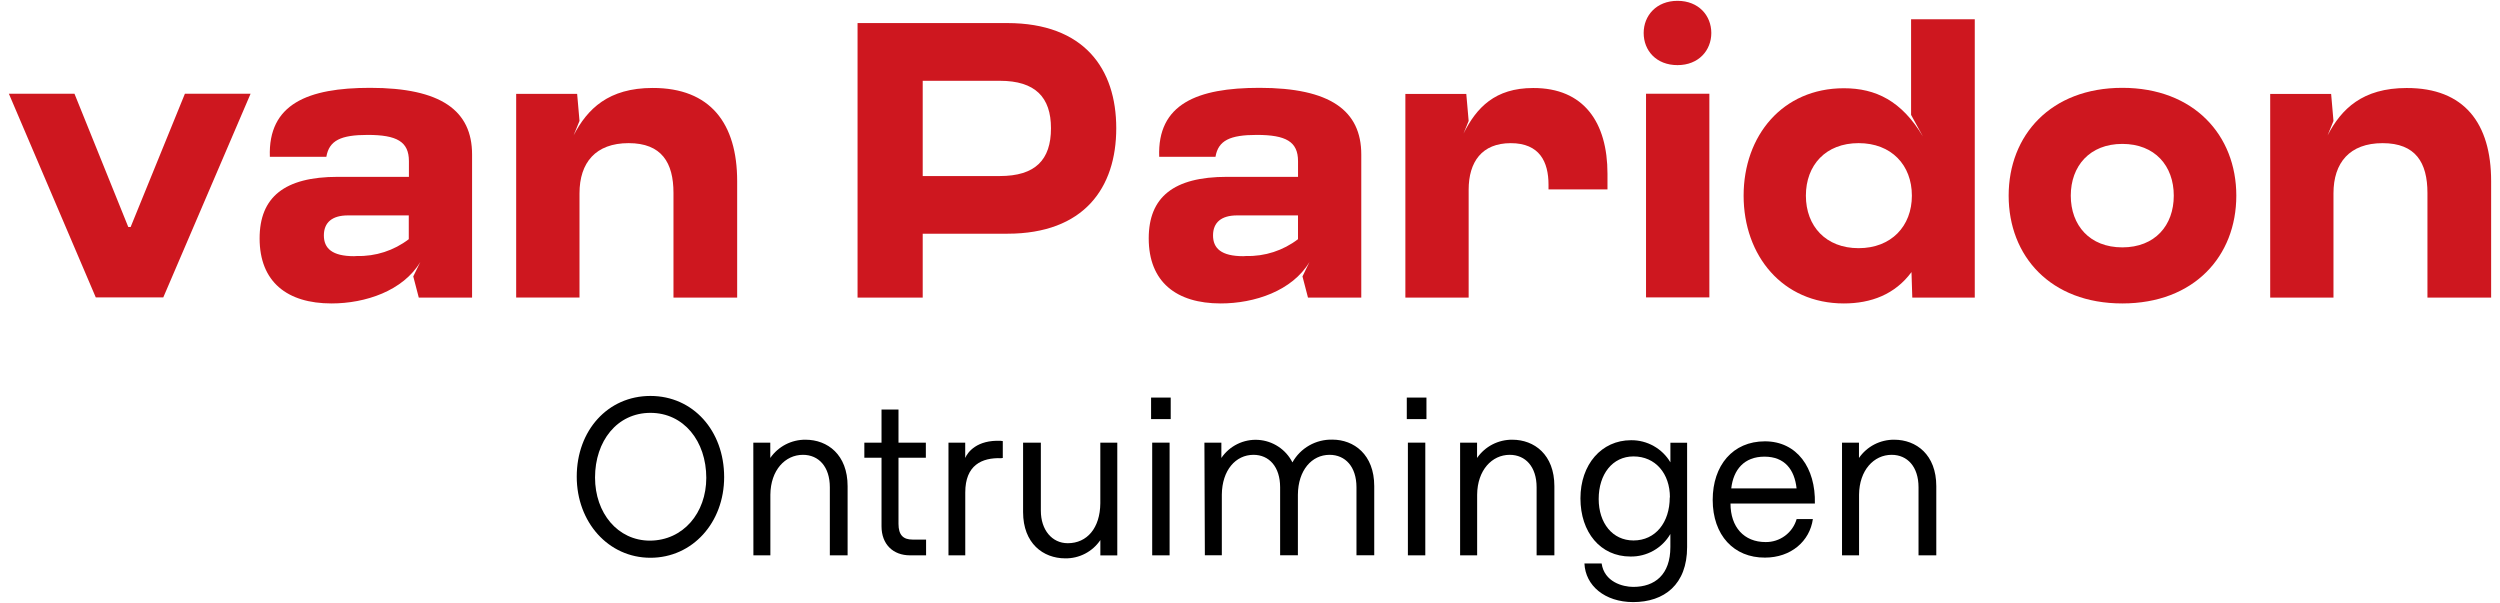 <svg width="141" height="34" viewBox="0 0 141 34" fill="none" xmlns="http://www.w3.org/2000/svg">
    <g clip-path="url(#clip0_857:12649)">
        <path d="M0.5 5.286H4.2L7.235 12.803H7.368L10.429 5.286H14.133L9.209 16.774H5.402L0.5 5.286Z" fill="#CE171F"/>
        <path d="M26.625 8.713V16.784H23.619L23.308 15.59L23.709 14.771C22.732 16.407 20.603 17.114 18.699 17.114C16.195 17.114 14.642 15.9 14.642 13.445C14.642 11.123 16.039 9.974 19.055 9.974H23.063V9.09C23.063 7.983 22.376 7.609 20.733 7.609C19.23 7.609 18.562 7.918 18.406 8.845H15.22C15.11 5.861 17.372 4.954 20.873 4.954C24.874 4.954 26.625 6.238 26.625 8.713ZM20.127 14.439C21.183 14.467 22.217 14.132 23.055 13.49V12.149H19.619C18.732 12.149 18.266 12.549 18.266 13.278C18.266 14.007 18.732 14.449 19.972 14.449L20.127 14.439Z" fill="#CE171F"/>
        <path d="M41.576 10.216V16.784H37.984V10.88C37.984 9.177 37.318 8.073 35.454 8.073C33.591 8.073 32.684 9.177 32.684 10.9V16.781H29.112V5.294H32.551L32.684 6.819L32.351 7.636C33.127 6.138 34.325 4.961 36.807 4.961C40.068 4.954 41.576 6.967 41.576 10.216Z" fill="#CE171F"/>
        <path d="M62.957 7.232C62.957 10.593 61.138 13.181 56.815 13.181H52.041V16.784H48.366V1.301H56.815C61.138 1.306 62.957 3.871 62.957 7.232ZM59.275 7.232C59.275 5.484 58.388 4.557 56.392 4.557H52.041V9.929H56.386C58.388 9.929 59.275 9.023 59.275 7.232Z" fill="#CE171F"/>
        <path d="M76.776 8.713V16.784H73.77L73.46 15.59L73.858 14.771C72.883 16.407 70.754 17.114 68.848 17.114C66.344 17.114 64.788 15.9 64.788 13.445C64.788 11.123 66.186 9.974 69.201 9.974H73.209V9.09C73.209 7.983 72.52 7.609 70.88 7.609C69.377 7.609 68.708 7.918 68.553 8.845H65.379C65.266 5.861 67.528 4.954 71.032 4.954C75.025 4.954 76.776 6.238 76.776 8.713ZM70.279 14.439C71.335 14.467 72.369 14.132 73.207 13.49V12.149H69.768C68.881 12.149 68.415 12.549 68.415 13.278C68.415 14.007 68.881 14.449 70.123 14.449L70.279 14.439Z" fill="#CE171F"/>
        <path d="M90.662 9.797V10.681H87.336V10.416C87.336 9.132 86.835 8.074 85.207 8.074C83.578 8.074 82.832 9.132 82.832 10.703V16.784H79.263V5.297H82.699L82.832 6.822L82.544 7.529C83.275 6.071 84.317 4.964 86.469 4.964C89.329 4.954 90.662 6.905 90.662 9.797Z" fill="#CE171F"/>
        <path d="M92.703 1.86C92.703 0.886 93.415 0.047 94.612 0.047C95.809 0.047 96.518 0.886 96.518 1.86C96.518 2.834 95.809 3.673 94.612 3.673C93.415 3.673 92.703 2.854 92.703 1.86ZM92.836 5.286H96.408V16.774H92.836V5.286Z" fill="#CE171F"/>
        <path d="M111.377 1.086V16.784H107.853L107.808 15.346C106.876 16.607 105.524 17.114 103.993 17.114C100.534 17.114 98.34 14.417 98.34 11.035C98.34 7.654 100.534 4.977 103.993 4.977C105.789 4.977 107.249 5.684 108.452 7.696L107.785 6.48V1.086H111.377ZM107.83 11.035C107.83 9.31 106.676 8.073 104.825 8.073C102.974 8.073 101.852 9.31 101.852 11.035C101.852 12.761 102.984 13.997 104.825 13.997C106.666 13.997 107.83 12.758 107.83 11.035Z" fill="#CE171F"/>
        <path d="M113.288 11.035C113.288 7.629 115.66 4.954 119.698 4.954C123.736 4.954 126.128 7.629 126.128 11.035C126.128 14.441 123.756 17.114 119.698 17.114C115.64 17.114 113.288 14.439 113.288 11.035ZM122.601 11.035C122.601 9.354 121.536 8.116 119.698 8.116C117.859 8.116 116.792 9.364 116.792 11.035C116.792 12.706 117.857 13.952 119.698 13.952C121.539 13.952 122.601 12.716 122.601 11.035Z" fill="#CE171F"/>
        <path d="M140.5 10.216V16.784H136.908V10.881C136.908 9.177 136.245 8.074 134.381 8.074C132.518 8.074 131.608 9.177 131.608 10.903V16.784H128.039V5.297H131.476L131.608 6.822L131.275 7.639C132.052 6.141 133.249 4.964 135.734 4.964C138.992 4.954 140.5 6.967 140.5 10.216Z" fill="#CE171F"/>
        <path d="M32.528 26.883C32.528 24.276 34.282 22.331 36.684 22.331C39.086 22.331 40.842 24.288 40.842 26.908C40.842 29.475 39.056 31.458 36.684 31.458C34.312 31.458 32.528 29.453 32.528 26.883ZM39.835 26.958C39.835 24.873 38.56 23.285 36.684 23.285C34.808 23.285 33.56 24.873 33.56 26.933C33.56 28.931 34.835 30.492 36.659 30.492C38.532 30.482 39.835 28.931 39.835 26.948V26.958Z" fill="black"/>
        <path d="M42.487 24.965H43.444V25.829C43.666 25.509 43.963 25.247 44.31 25.067C44.657 24.888 45.042 24.796 45.433 24.8C46.67 24.8 47.805 25.64 47.805 27.42V31.321H46.803V27.483C46.803 26.326 46.177 25.652 45.285 25.652C44.283 25.652 43.462 26.516 43.449 27.9V31.319H42.492L42.487 24.965Z" fill="black"/>
        <path d="M49.718 29.683V25.817H48.749V24.965H49.718V23.097H50.675V24.965H52.218V25.817H50.675V29.543C50.675 30.177 50.943 30.432 51.464 30.432H52.231V31.321H51.324C50.37 31.321 49.718 30.699 49.718 29.683Z" fill="black"/>
        <path d="M53.494 24.965H54.438V25.829C54.579 25.5 55.1 24.8 56.442 24.863L56.557 24.878V25.829L56.467 25.842C55.37 25.804 54.441 26.236 54.441 27.775V31.321H53.494V24.965Z" fill="black"/>
        <path d="M57.702 28.881V24.965H58.704V28.806C58.704 29.885 59.33 30.637 60.222 30.637C61.319 30.637 62.045 29.77 62.058 28.389V24.968H63.015V31.323H62.06V30.459C61.842 30.783 61.545 31.047 61.198 31.227C60.85 31.408 60.463 31.498 60.072 31.491C58.837 31.488 57.702 30.649 57.702 28.881Z" fill="black"/>
        <path d="M64.921 22.423H66.028V23.637H64.921V22.423ZM64.984 24.965H65.965V31.321H64.984V24.965Z" fill="black"/>
        <path d="M67.929 24.965H68.885V25.829C69.112 25.493 69.423 25.223 69.787 25.044C70.151 24.865 70.556 24.784 70.961 24.809C71.366 24.834 71.758 24.965 72.097 25.188C72.436 25.41 72.71 25.718 72.893 26.079C73.115 25.68 73.443 25.349 73.841 25.123C74.238 24.897 74.69 24.784 75.147 24.795C76.36 24.795 77.507 25.634 77.507 27.415V31.316H76.505V27.482C76.505 26.326 75.879 25.652 74.987 25.652C73.985 25.652 73.214 26.516 73.201 27.899V31.318H72.199V27.482C72.199 26.326 71.576 25.652 70.697 25.652C69.695 25.652 68.923 26.516 68.911 27.899V31.318H67.954L67.929 24.965Z" fill="black"/>
        <path d="M79.343 22.423H80.452V23.637H79.343V22.423ZM79.405 24.965H80.387V31.321H79.405V24.965Z" fill="black"/>
        <path d="M82.35 24.965H83.306V25.829C83.528 25.509 83.825 25.247 84.172 25.067C84.519 24.888 84.905 24.796 85.295 24.8C86.533 24.8 87.667 25.64 87.667 27.42V31.321H86.665V27.483C86.665 26.326 86.039 25.652 85.147 25.652C84.145 25.652 83.324 26.516 83.311 27.9V31.319H82.35V24.965Z" fill="black"/>
        <path d="M89.362 31.78H90.332C90.484 32.822 91.519 33.101 92.117 33.101C93.33 33.101 94.209 32.415 94.209 30.854V30.117C93.981 30.51 93.652 30.835 93.255 31.059C92.859 31.282 92.41 31.396 91.955 31.388C90.259 31.388 89.137 30.015 89.137 28.107C89.137 26.199 90.322 24.828 91.992 24.828C92.439 24.823 92.88 24.937 93.269 25.156C93.659 25.375 93.984 25.692 94.211 26.076V24.97H95.153V30.856C95.153 32.967 93.866 33.958 92.107 33.958C90.502 33.953 89.417 33.024 89.362 31.78ZM94.184 28.054C94.184 26.708 93.367 25.742 92.13 25.742C90.945 25.742 90.166 26.741 90.166 28.144C90.166 29.503 90.945 30.482 92.13 30.482C93.37 30.482 94.174 29.465 94.174 28.054H94.184Z" fill="black"/>
        <path d="M96.596 28.195C96.596 26.249 97.73 24.891 99.541 24.891C101.352 24.891 102.409 26.389 102.359 28.399H97.6C97.6 29.733 98.367 30.572 99.576 30.572C99.971 30.578 100.356 30.454 100.673 30.22C100.99 29.986 101.221 29.654 101.33 29.276H102.246C102.069 30.525 101.012 31.449 99.544 31.449C97.796 31.461 96.596 30.19 96.596 28.195ZM101.327 27.545C101.212 26.491 100.663 25.755 99.516 25.755C98.369 25.755 97.763 26.491 97.643 27.545H101.327Z" fill="black"/>
        <path d="M103.89 24.965H104.846V25.829C105.068 25.509 105.365 25.247 105.712 25.067C106.059 24.888 106.445 24.796 106.835 24.8C108.073 24.8 109.207 25.64 109.207 27.42V31.321H108.205V27.483C108.205 26.326 107.579 25.652 106.688 25.652C105.686 25.652 104.864 26.516 104.851 27.9V31.319H103.89V24.965Z" fill="black"/>
    </g>
    <defs>
        <clipPath id="clip0_857:12649">
            <rect width="140" height="33.906" fill="white" transform="translate(0.5 0.047)"/>
        </clipPath>
    </defs>
</svg>
